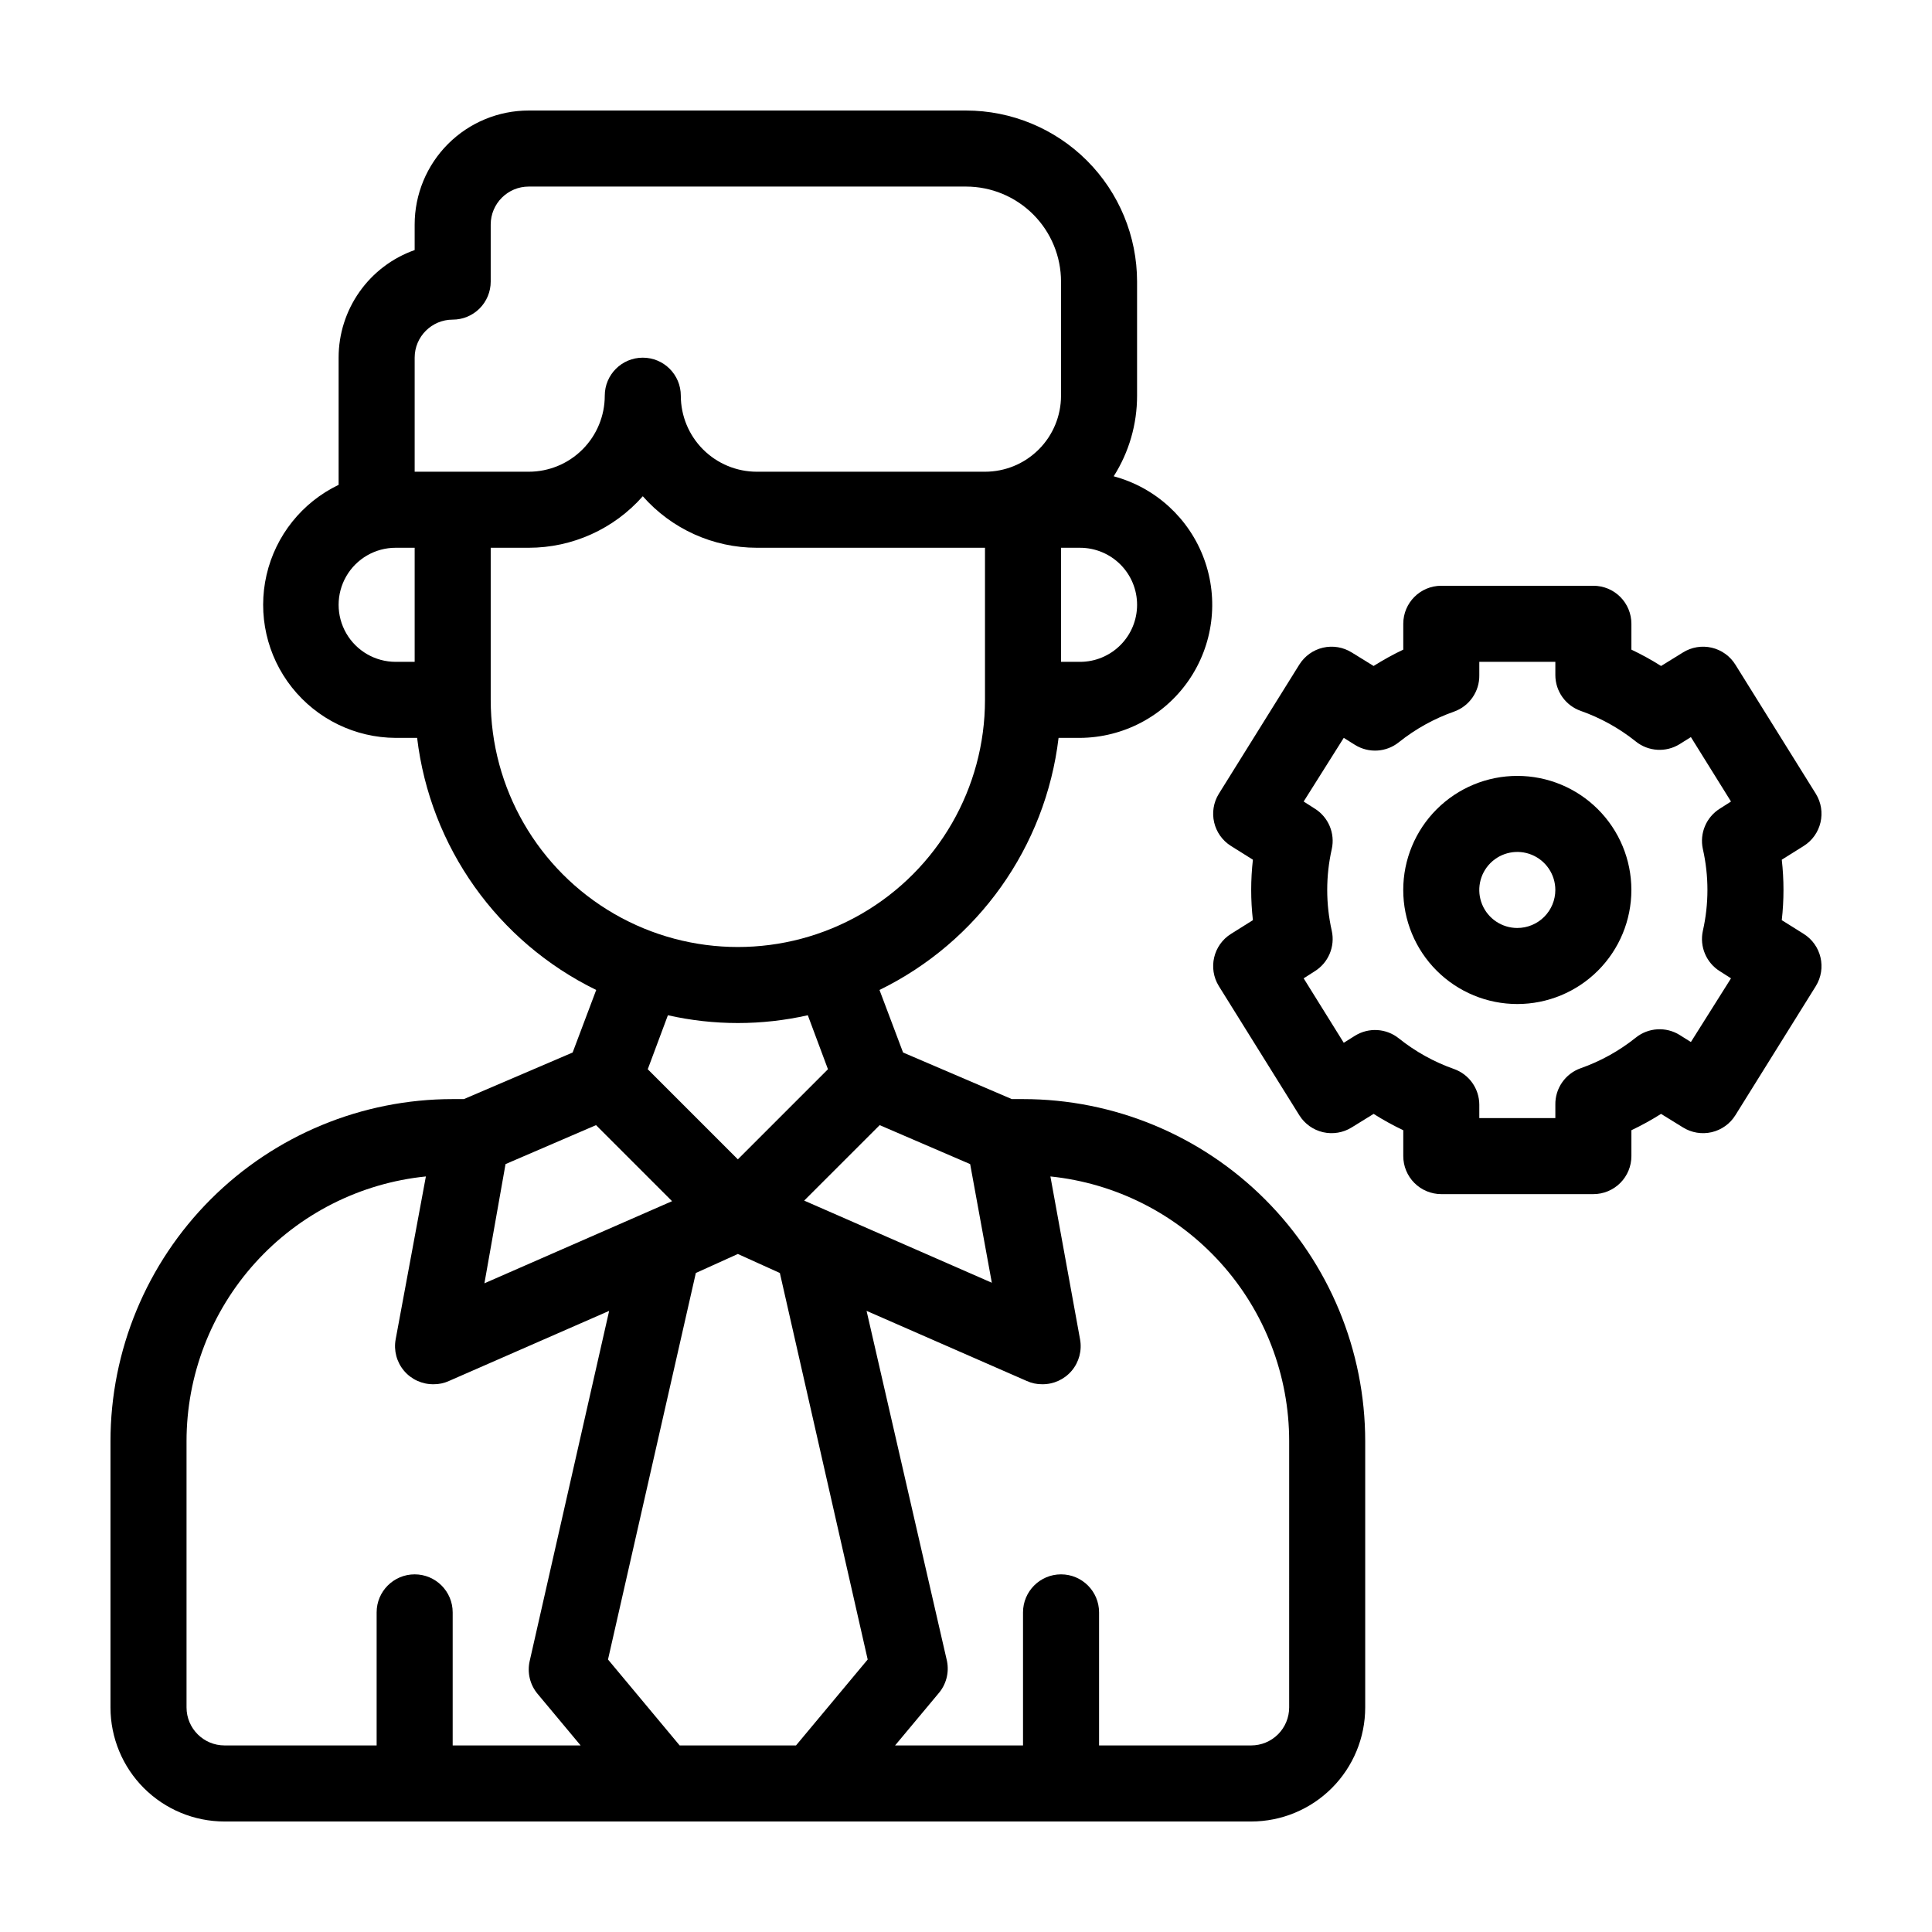 <?xml version="1.0" encoding="UTF-8"?>
<!-- Uploaded to: ICON Repo, www.iconrepo.com, Generator: ICON Repo Mixer Tools -->
<svg fill="#000000" width="800px" height="800px" version="1.1" viewBox="144 144 512 512" xmlns="http://www.w3.org/2000/svg">
 <g>
  <path d="m415.11 435.27h-2.973l-28.816-12.344-6.246-16.574h-0.004c26.137-12.766 44.012-37.922 47.461-66.805h5.691c11.477-0.078 22.195-5.734 28.738-15.16 6.543-9.43 8.09-21.449 4.144-32.227-3.941-10.777-12.883-18.961-23.965-21.938 4.059-6.387 6.207-13.797 6.195-21.363v-30.227c0-12.027-4.777-23.562-13.277-32.062-8.504-8.504-20.039-13.281-32.062-13.281h-115.88c-8.016 0-15.703 3.184-21.375 8.852-5.668 5.672-8.852 13.359-8.852 21.375v6.754c-5.898 2.082-11 5.945-14.609 11.051-3.609 5.109-5.547 11.211-5.543 17.465v33.703c-9.664 4.641-16.691 13.422-19.098 23.867-2.41 10.445 0.062 21.418 6.719 29.82s16.773 13.324 27.492 13.371h5.691c3.449 28.883 21.324 54.039 47.461 66.805l-6.246 16.574-28.82 12.344h-2.973c-24.051 0-47.117 9.555-64.125 26.562-17.004 17.004-26.559 40.07-26.559 64.121v70.535c0 8.016 3.184 15.707 8.852 21.375 5.672 5.668 13.359 8.852 21.375 8.852h272.06c8.016 0 15.707-3.184 21.375-8.852 5.668-5.668 8.852-13.359 8.852-21.375v-70.535c0-24.051-9.551-47.117-26.559-64.121-17.008-17.008-40.074-26.562-64.125-26.562zm-37.988 6.902 23.98 10.328 5.742 31.438-49.727-21.766zm-37.582 9.066-23.879-23.879 5.34-14.309h-0.004c12.207 2.754 24.875 2.754 37.082 0l5.34 14.309zm105.8-146.96c0 4.012-1.59 7.856-4.426 10.688-2.836 2.836-6.68 4.43-10.688 4.43h-5.039v-30.23h5.039c4.008 0 7.852 1.594 10.688 4.426 2.836 2.836 4.426 6.68 4.426 10.688zm-191.45 15.117h-5.039c-5.398 0-10.391-2.883-13.09-7.559s-2.699-10.438 0-15.113 7.691-7.559 13.09-7.559h5.039zm0-50.383v-30.227c0-5.566 4.512-10.078 10.074-10.078 2.672 0 5.238-1.062 7.125-2.949 1.891-1.891 2.953-4.453 2.953-7.125v-15.117c0-5.562 4.512-10.074 10.074-10.074h115.88c6.68 0 13.086 2.652 17.812 7.379 4.723 4.723 7.375 11.129 7.375 17.812v30.23-0.004c0 5.344-2.121 10.473-5.902 14.25-3.777 3.781-8.902 5.902-14.25 5.902h-60.457c-5.344 0-10.469-2.121-14.25-5.902-3.777-3.777-5.902-8.906-5.902-14.25 0-5.566-4.512-10.074-10.074-10.074-5.566 0-10.078 4.508-10.078 10.074 0 5.344-2.121 10.473-5.902 14.25-3.777 3.781-8.902 5.902-14.25 5.902zm20.152 60.457v-40.305h10.078-0.004c11.57 0 22.578-4.973 30.23-13.652 7.648 8.68 18.66 13.652 30.227 13.652h60.457v40.305c0 23.398-12.48 45.02-32.746 56.723-20.266 11.699-45.23 11.699-65.496 0-20.262-11.703-32.746-33.324-32.746-56.723zm3.93 123.03 23.98-10.328 20.152 20.152-49.727 21.766zm-14.008 154.06v-35.266c0-5.562-4.512-10.074-10.074-10.074-5.566 0-10.078 4.512-10.078 10.074v35.266h-40.305c-5.562 0-10.074-4.508-10.074-10.074v-70.535c-0.004-17.477 6.484-34.332 18.203-47.297 11.719-12.969 27.836-21.121 45.227-22.883l-8.012 43.176c-0.543 2.973 0.273 6.027 2.223 8.332 1.953 2.301 4.836 3.609 7.856 3.559 1.387 0.012 2.766-0.281 4.027-0.855l42.473-18.59-21.059 92.801c-0.695 3.051 0.066 6.254 2.066 8.664l11.434 13.703zm90.988 0h-30.832l-18.992-22.773 23.277-102.43 11.133-5.039 11.133 5.039 23.277 102.43zm130.69-10.074c0 2.672-1.059 5.234-2.949 7.125-1.891 1.891-4.453 2.949-7.125 2.949h-40.305v-35.266c0-5.562-4.512-10.074-10.078-10.074-5.562 0-10.074 4.512-10.074 10.074v35.266h-33.906l11.438-13.703c2.086-2.363 2.941-5.57 2.316-8.664l-21.312-92.801 42.473 18.59c1.266 0.574 2.641 0.867 4.031 0.855 3.016 0.051 5.898-1.258 7.852-3.559 1.949-2.305 2.766-5.359 2.223-8.332l-7.859-43.176c17.363 1.797 33.441 9.965 45.129 22.93 11.688 12.961 18.156 29.797 18.148 47.25z"/>
  <path d="m621.98 391.48-5.793-3.629c0.605-5.32 0.605-10.695 0-16.02l5.793-3.629c4.707-2.941 6.148-9.137 3.227-13.855l-21.312-34.207c-1.414-2.273-3.676-3.894-6.285-4.5s-5.352-0.145-7.621 1.277l-5.793 3.578v-0.004c-2.531-1.602-5.156-3.047-7.859-4.332v-6.852c0-2.672-1.062-5.234-2.953-7.125-1.887-1.891-4.449-2.949-7.125-2.949h-40.305c-5.562 0-10.074 4.508-10.074 10.074v6.852c-2.707 1.285-5.328 2.731-7.859 4.332l-5.793-3.578v0.004c-2.269-1.422-5.016-1.883-7.625-1.277-2.606 0.605-4.867 2.227-6.281 4.5l-21.312 34.207c-2.926 4.719-1.48 10.914 3.227 13.855l5.793 3.629c-0.605 5.324-0.605 10.699 0 16.02l-5.793 3.629c-4.707 2.941-6.152 9.137-3.227 13.855l21.312 34.207c1.414 2.277 3.676 3.894 6.281 4.5 2.609 0.605 5.356 0.145 7.625-1.273l5.793-3.578c2.531 1.602 5.152 3.047 7.859 4.332v6.852c0 2.672 1.062 5.234 2.949 7.125 1.891 1.891 4.453 2.953 7.125 2.953h40.305c2.676 0 5.238-1.062 7.125-2.953 1.891-1.891 2.953-4.453 2.953-7.125v-6.852c2.703-1.285 5.328-2.731 7.859-4.332l5.793 3.578c2.269 1.418 5.012 1.879 7.621 1.273s4.871-2.223 6.285-4.5l21.312-34.207c2.922-4.719 1.48-10.914-3.227-13.855zm-26.703-22.469c1.613 7.129 1.613 14.531 0 21.664-0.918 4.176 0.898 8.477 4.535 10.73l2.922 1.863-10.629 16.879-2.973-1.863v-0.004c-3.637-2.258-8.301-1.977-11.637 0.707-4.383 3.508-9.32 6.25-14.613 8.109-4.078 1.453-6.777 5.348-6.699 9.676v3.527h-20.152v-3.527c-0.008-4.258-2.691-8.047-6.699-9.473-5.293-1.863-10.234-4.606-14.613-8.109-3.336-2.684-8-2.969-11.637-0.707l-2.973 1.863-10.629-17.078 2.922-1.863c3.633-2.254 5.453-6.555 4.531-10.73-1.609-7.133-1.609-14.535 0-21.664 0.922-4.18-0.898-8.48-4.531-10.734l-2.922-1.863 10.629-16.875 2.973 1.863c3.637 2.262 8.301 1.977 11.637-0.707 4.379-3.504 9.32-6.246 14.613-8.109 4.078-1.449 6.777-5.344 6.699-9.676v-3.523h20.152v3.527-0.004c0.008 4.258 2.691 8.047 6.699 9.473 5.293 1.863 10.23 4.606 14.613 8.113 3.336 2.684 8 2.965 11.637 0.703l2.973-1.863 10.629 17.078-2.922 1.863c-3.637 2.254-5.453 6.555-4.535 10.734z"/>
  <path d="m546.1 349.62c-8.016 0-15.703 3.184-21.375 8.855-5.668 5.668-8.852 13.355-8.852 21.375 0 8.016 3.184 15.703 8.852 21.375 5.672 5.668 13.359 8.852 21.375 8.852 8.02 0 15.707-3.184 21.375-8.852 5.672-5.672 8.855-13.359 8.855-21.375 0-8.02-3.184-15.707-8.855-21.375-5.668-5.672-13.355-8.855-21.375-8.855zm0 40.305c-4.074 0-7.746-2.453-9.309-6.219-1.559-3.766-0.695-8.102 2.184-10.98 2.883-2.883 7.219-3.746 10.984-2.188 3.762 1.562 6.219 5.234 6.219 9.312 0 2.672-1.062 5.234-2.953 7.125-1.887 1.887-4.449 2.949-7.125 2.949z"/>
 </g>
</svg>